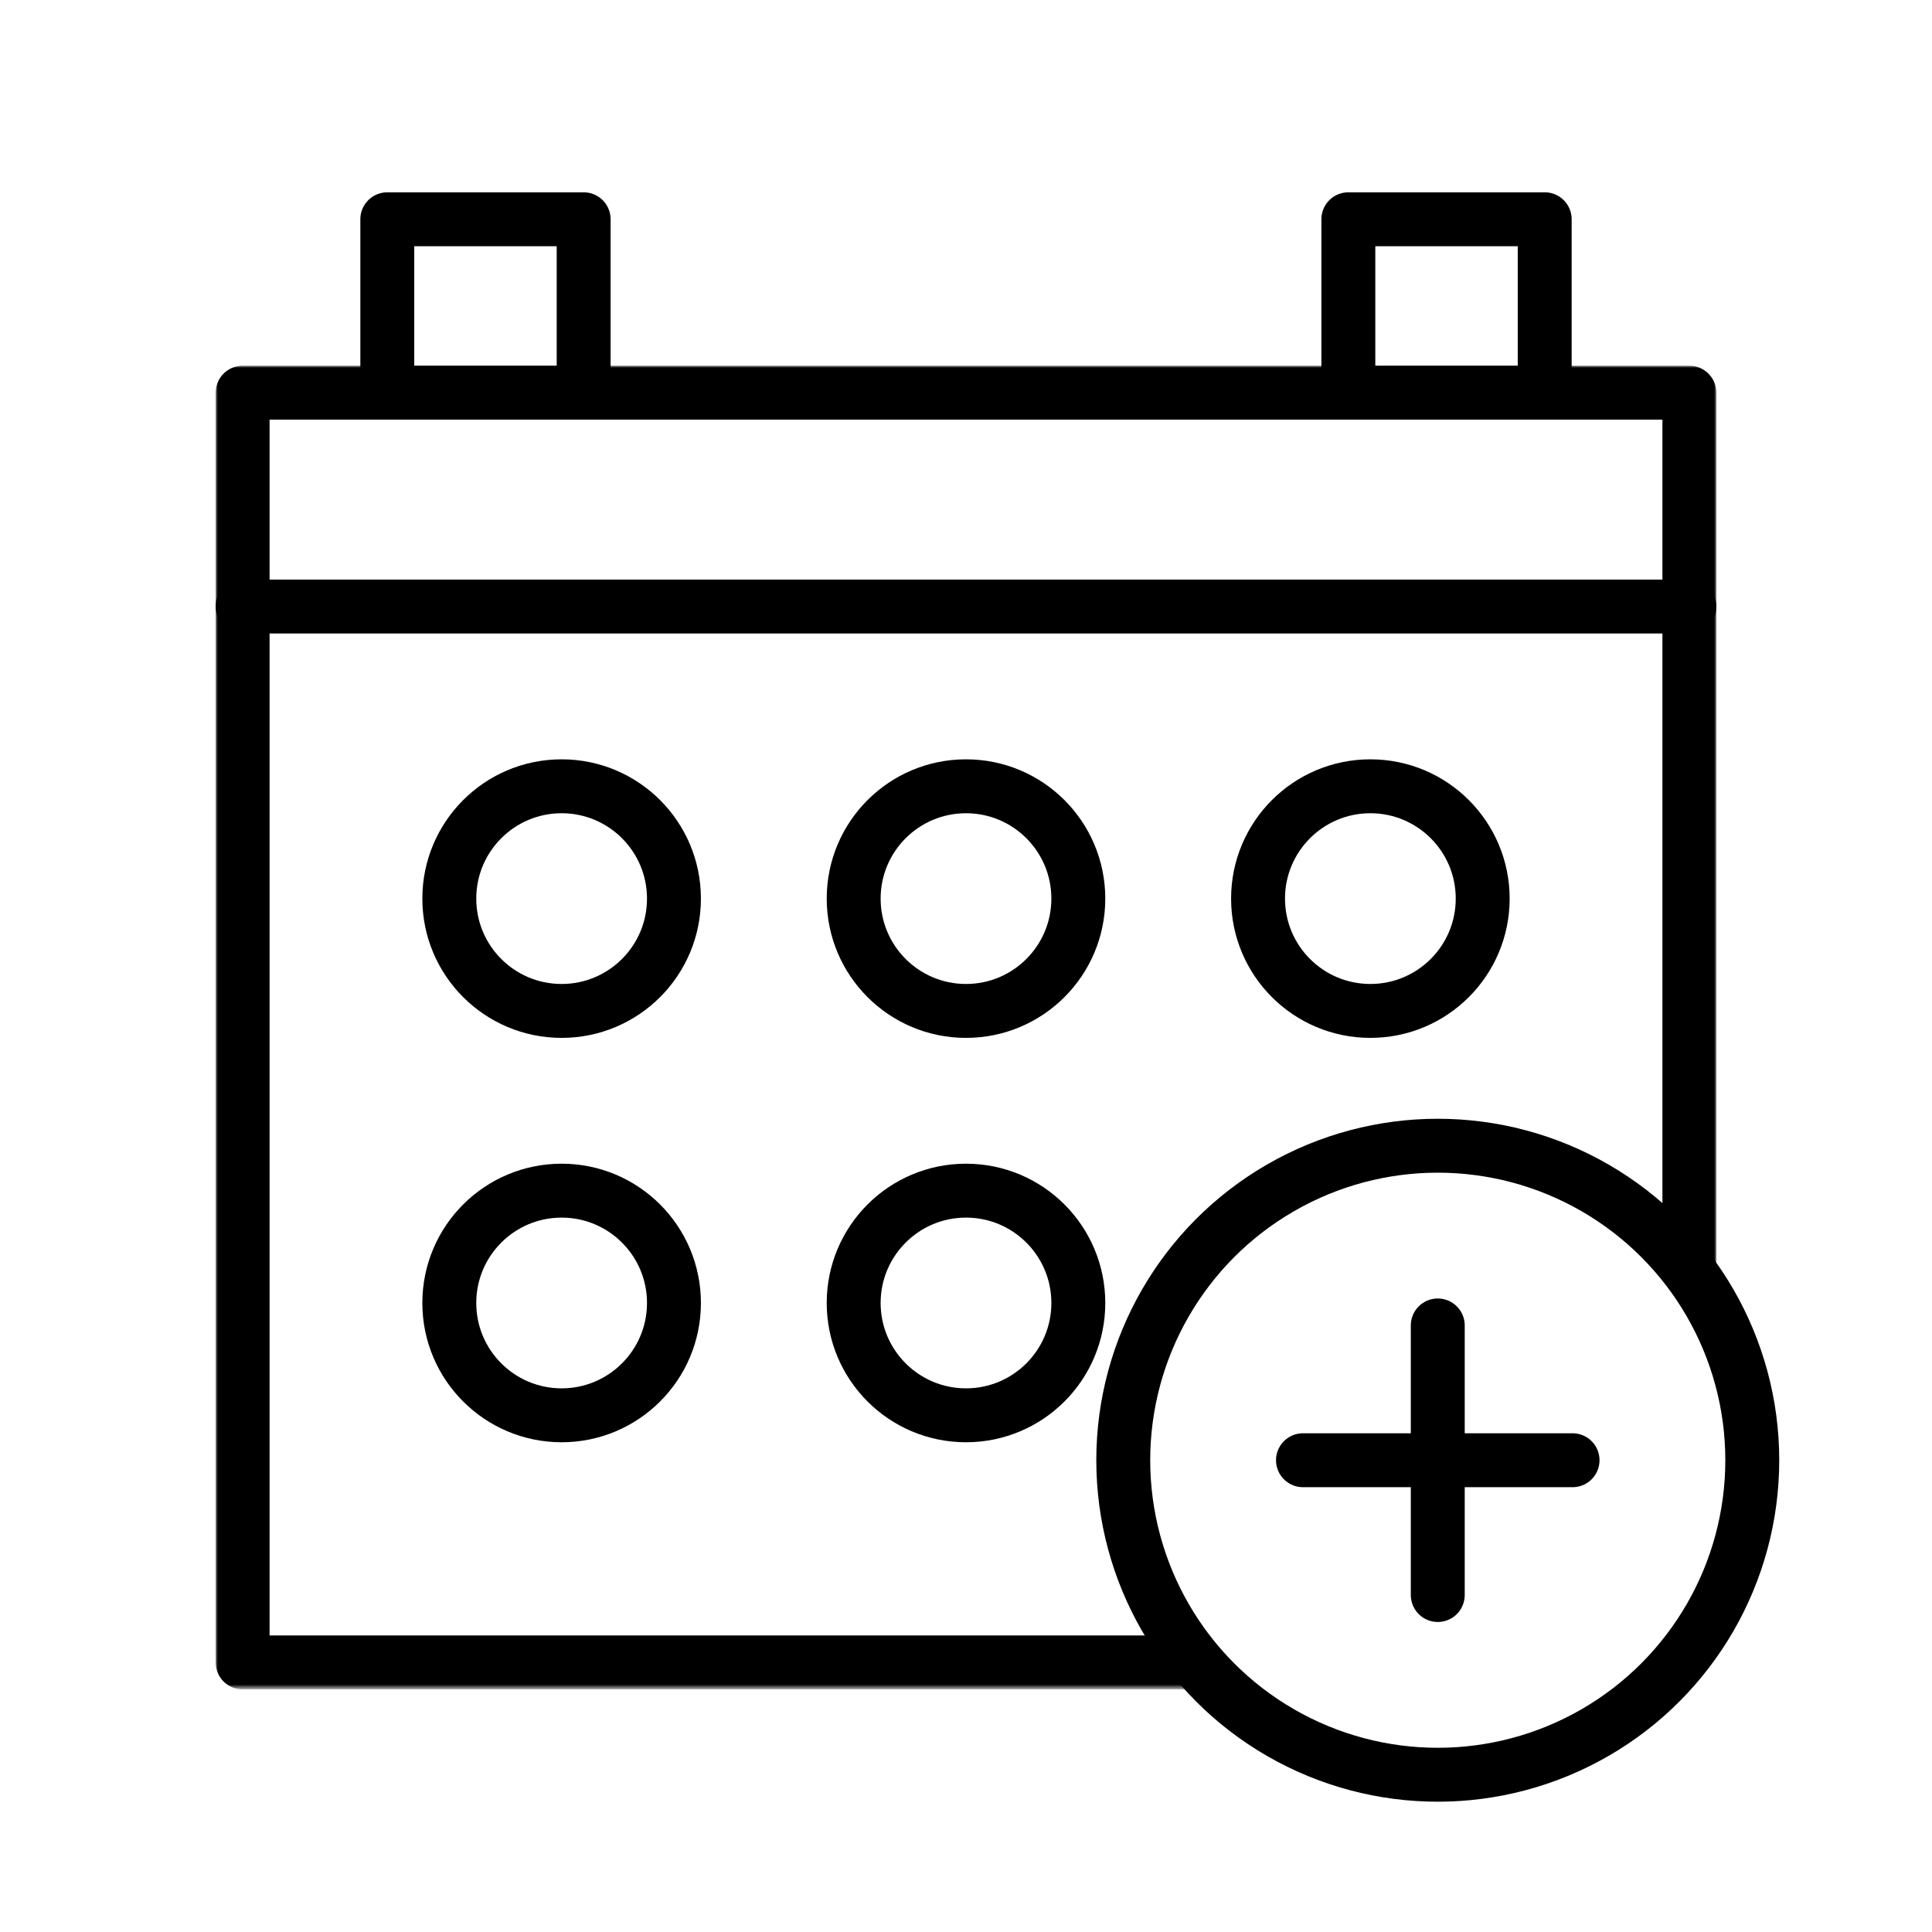 <?xml version="1.0" encoding="utf-8"?>
<!-- Generator: Adobe Illustrator 25.4.1, SVG Export Plug-In . SVG Version: 6.00 Build 0)  -->
<svg version="1.1" id="Layer_1" xmlns="http://www.w3.org/2000/svg" xmlns:xlink="http://www.w3.org/1999/xlink" x="0px" y="0px"
	 viewBox="0 0 430 430" style="enable-background:new 0 0 430 430;" xml:space="preserve">
<style type="text/css">
	.st0{fill:#FFFFFF;filter:url(#Adobe_OpacityMaskFilter);}
	.st1{mask:url(#_x2D_VEnVp98Q9a_00000112591712414581931920000002032443542539625891_);}
	.st2{fill:none;stroke:#000000;stroke-width:12;stroke-linecap:round;stroke-linejoin:round;stroke-miterlimit:12.88;}
	.st3{fill:none;stroke:#000000;stroke-width:12;}
	.st4{fill:none;stroke:#000000;stroke-width:12;stroke-linecap:round;stroke-linejoin:round;}
</style>
<defs>
	<filter id="Adobe_OpacityMaskFilter" filterUnits="userSpaceOnUse" x="48" y="81.4" width="334" height="294.6">
		<feColorMatrix  type="matrix" values="1 0 0 0 0  0 1 0 0 0  0 0 1 0 0  0 0 0 1 0"/>
	</filter>
</defs>
<mask maskUnits="userSpaceOnUse" x="48" y="81.4" width="334" height="294.6" id="_x2D_VEnVp98Q9a_00000112591712414581931920000002032443542539625891_">
	<path class="st0" d="M393.5,70.8H40.1v315.4H286c-21.5-12-36-34.9-36-61.2c0-38.7,31.3-70,70-70s70,31.3,70,70
		c0,10.1-2.2,19.8-6,28.5h9.6V70.8z"/>
</mask>
<g class="st1">
	<path class="st2" d="M376,370H54V87.4h322V370z"/>
</g>
<path class="st2" d="M129.9,87.4H86.2V48.8h43.7V87.4z M343.8,87.4h-43.7V48.8h43.7V87.4z"/>
<circle class="st3" cx="215" cy="290" r="25"/>
<path class="st2" d="M376,135H54"/>
<circle class="st3" cx="320" cy="325" r="70"/>
<path class="st4" d="M320,295v60 M350,325h-60"/>
<circle class="st3" cx="125" cy="290" r="25"/>
<circle class="st3" cx="125" cy="200" r="25"/>
<circle class="st3" cx="215" cy="200" r="25"/>
<circle class="st3" cx="305" cy="200" r="25"/>
</svg>
